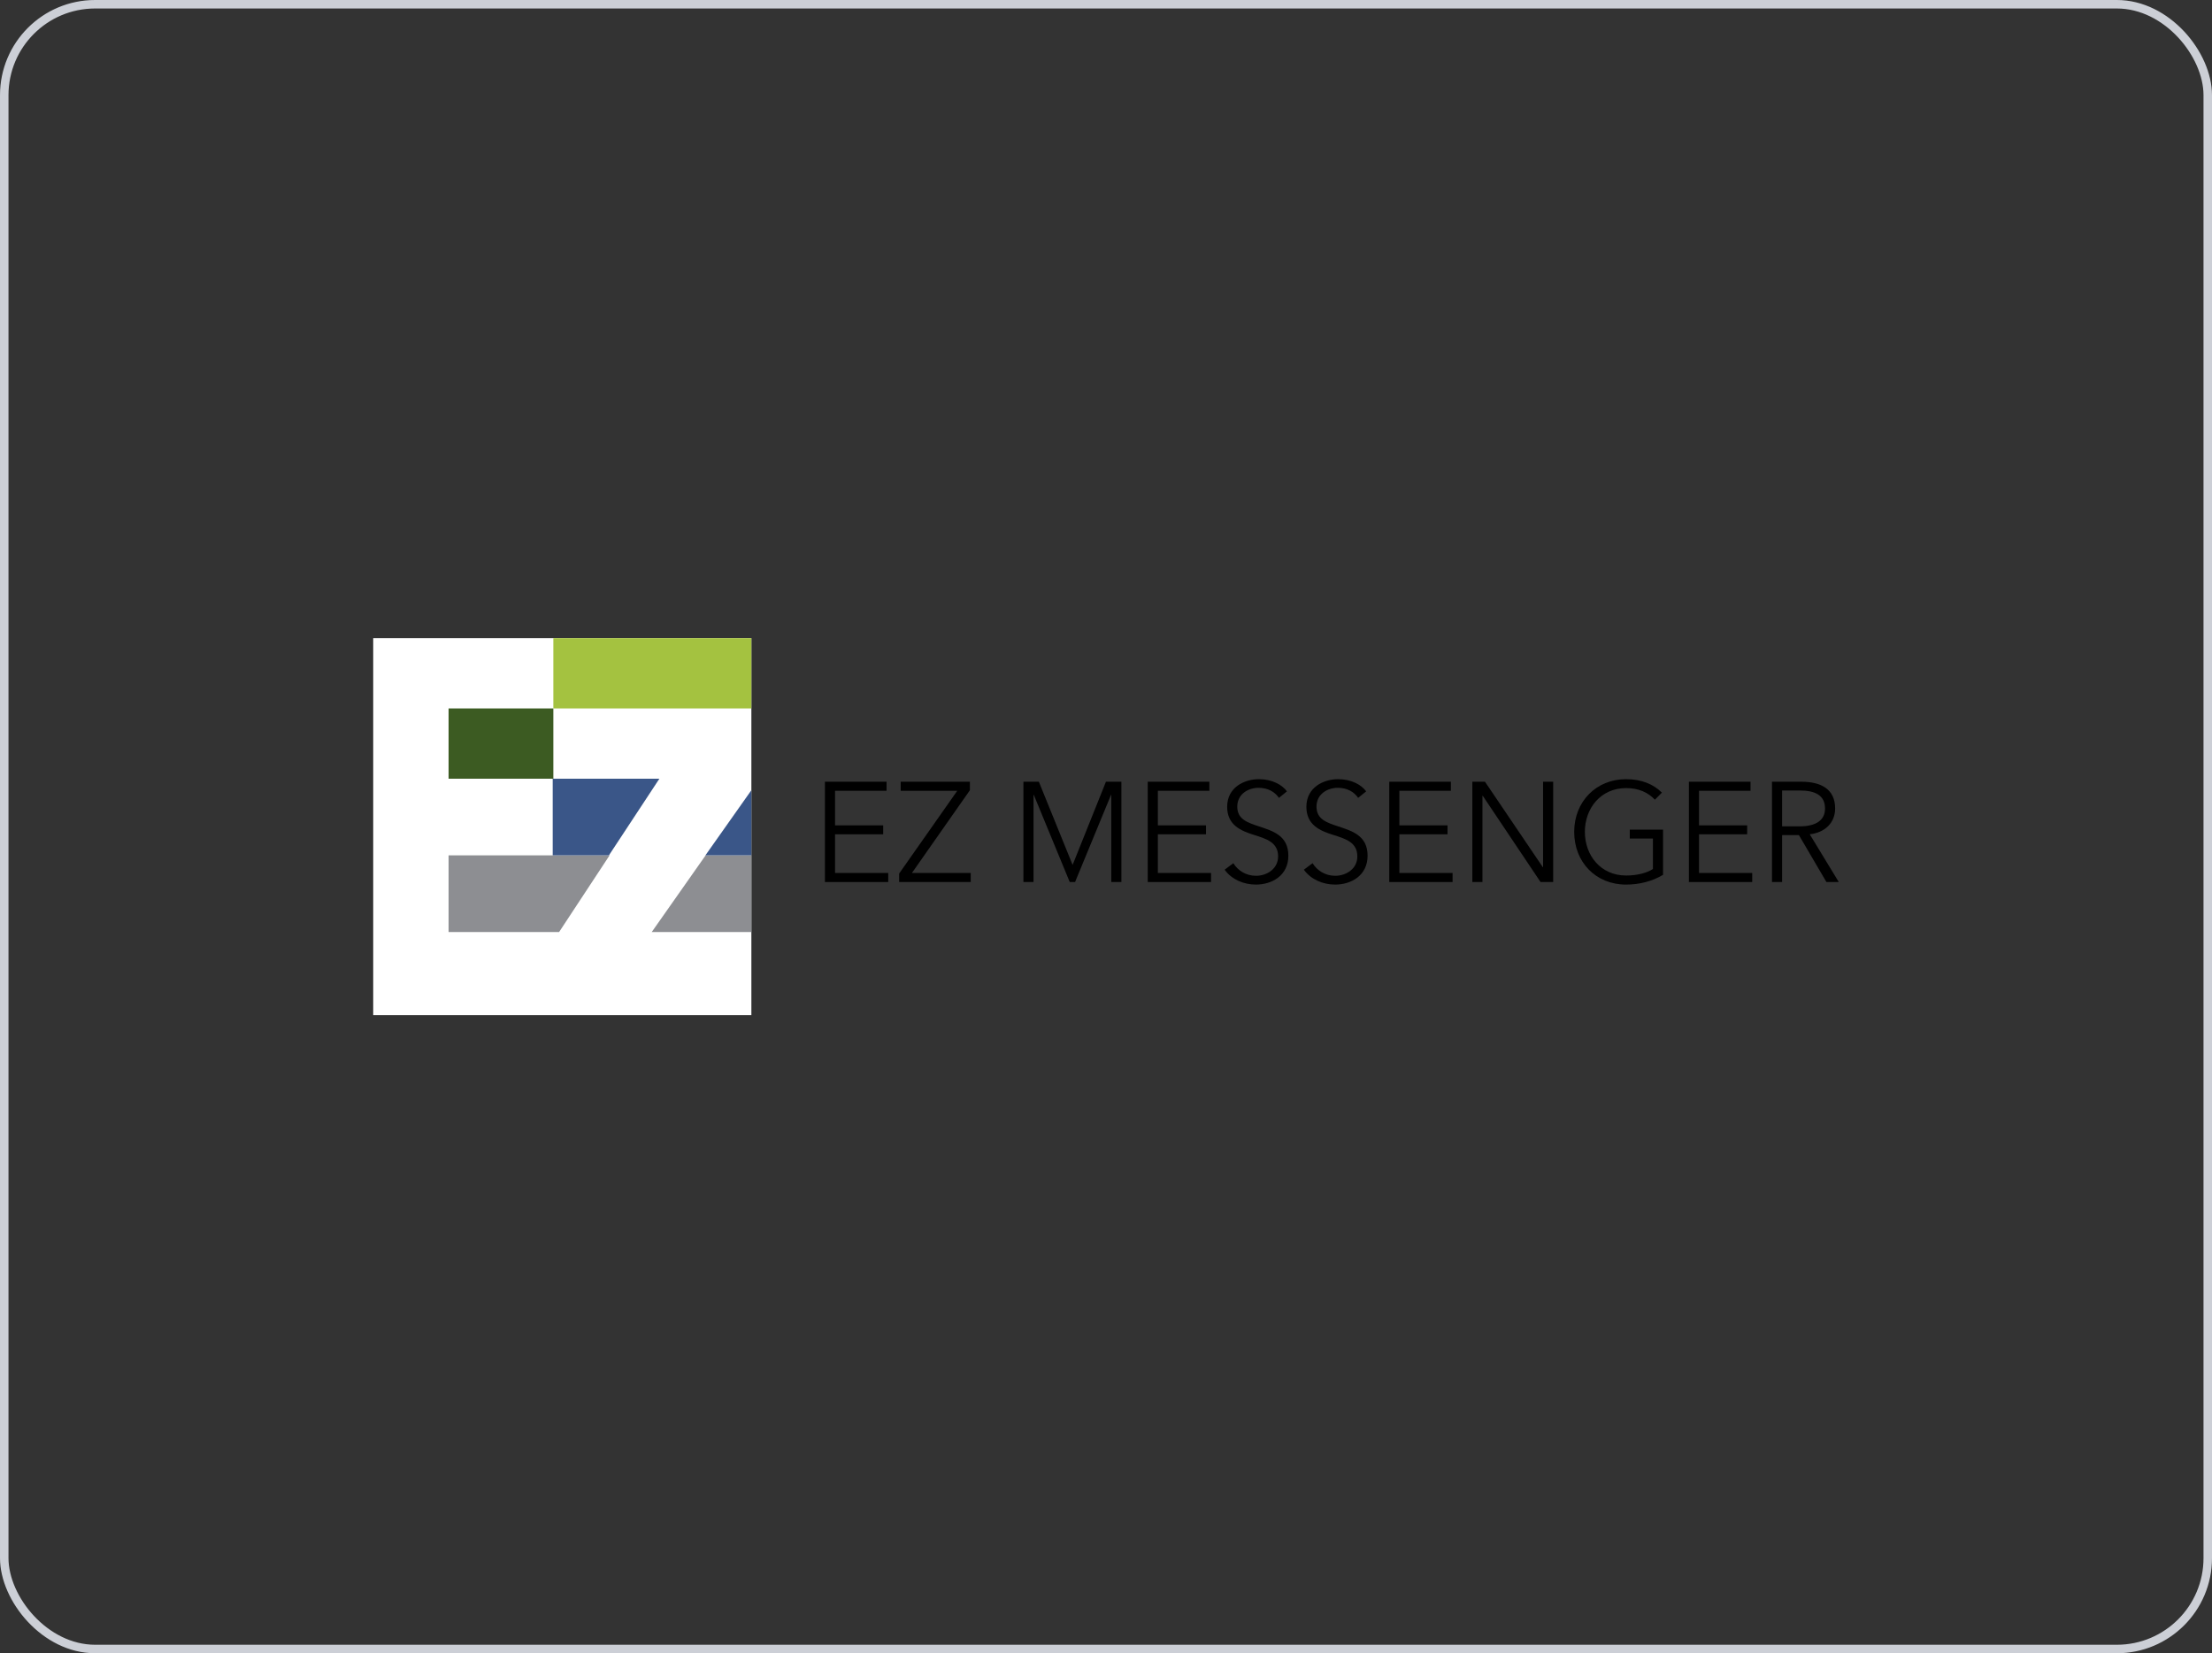 <?xml version="1.0" encoding="UTF-8"?>
<svg xmlns="http://www.w3.org/2000/svg" width="186" height="139" viewBox="0 0 186 139" fill="none">
  <rect x="0" y="0" width="186" height="139" fill="#333333" stroke="none"/>
  <rect x="0.357" y="0.357" width="185.286" height="138.286" rx="7.643" stroke="#CCCFD6" stroke-width="0.714"></rect>
  <rect x="31.382" y="53.654" width="31.799" height="31.692" fill="white"></rect>
  <rect x="46.529" y="53.654" width="16.651" height="5.909" fill="#A4C240"></rect>
  <rect width="8.809" height="5.909" transform="matrix(-1 0 0 1 46.529 59.563)" fill="#3C5B22"></rect>
  <path fill-rule="evenodd" clip-rule="evenodd" d="M59.331 71.917L54.801 78.363H63.181V71.917H59.331ZM63.181 66.438V66.438L63.168 66.456L63.181 66.438Z" fill="#8D8E92"></path>
  <path d="M59.313 71.917L63.181 66.438V71.917H59.313Z" fill="#3A5688"></path>
  <path d="M51.256 71.917H37.72V78.363H47.013L51.256 71.917Z" fill="#8D8E92"></path>
  <path d="M55.446 65.471H46.475V71.917H51.202L55.446 65.471Z" fill="#3A5688"></path>
  <path d="M70.216 70.144V73.396H74.689V74.159H69.366V65.724H74.547V66.487H70.216V69.394H74.264V70.144H70.216Z" fill="black"></path>
  <path d="M81.556 65.724V66.439L76.681 73.396H81.626V74.159H75.607V73.444L80.493 66.487H75.737V65.724H81.556Z" fill="black"></path>
  <path d="M87.354 65.724L90.187 72.705H90.198L92.996 65.724H94.294V74.159H93.444V66.832H93.421L90.399 74.159H89.951L86.929 66.832H86.905V74.159H86.056V65.724H87.354Z" fill="black"></path>
  <path d="M97.36 70.144V73.396H101.833V74.159H96.51V65.724H101.691V66.487H97.36V69.394H101.408V70.144H97.36Z" fill="black"></path>
  <path d="M108.216 66.534L107.543 67.082C107.189 66.57 106.611 66.237 105.82 66.237C104.994 66.237 104.038 66.737 104.038 67.821C104.038 68.893 104.923 69.167 105.855 69.477C107.036 69.87 108.334 70.251 108.334 71.943C108.334 73.634 106.929 74.373 105.607 74.373C104.592 74.373 103.577 73.956 102.975 73.122L103.707 72.574C104.073 73.17 104.746 73.634 105.619 73.634C106.481 73.634 107.472 73.086 107.472 72.002C107.472 70.823 106.493 70.525 105.43 70.192C104.321 69.846 103.188 69.358 103.188 67.833C103.188 66.201 104.628 65.51 105.855 65.51C106.976 65.51 107.814 65.987 108.216 66.534Z" fill="black"></path>
  <path d="M114.878 66.534L114.205 67.082C113.851 66.57 113.273 66.237 112.482 66.237C111.656 66.237 110.7 66.737 110.7 67.821C110.7 68.893 111.585 69.167 112.517 69.477C113.698 69.87 114.996 70.251 114.996 71.943C114.996 73.634 113.591 74.373 112.269 74.373C111.254 74.373 110.239 73.956 109.637 73.122L110.369 72.574C110.735 73.17 111.408 73.634 112.281 73.634C113.143 73.634 114.134 73.086 114.134 72.002C114.134 70.823 113.155 70.525 112.092 70.192C110.983 69.846 109.85 69.358 109.85 67.833C109.85 66.201 111.29 65.51 112.517 65.51C113.639 65.51 114.477 65.987 114.878 66.534Z" fill="black"></path>
  <path d="M117.669 70.144V73.396H122.142V74.159H116.819V65.724H122V66.487H117.669V69.394H121.717V70.144H117.669Z" fill="black"></path>
  <path d="M124.866 65.724L129.729 72.908H129.752V65.724H130.602V74.159H129.54L124.677 66.904H124.654V74.159H123.804V65.724H124.866Z" fill="black"></path>
  <path d="M139.745 66.642L139.155 67.237C138.577 66.618 137.774 66.26 136.736 66.26C134.588 66.26 133.266 67.976 133.266 69.941C133.266 71.907 134.588 73.611 136.736 73.611C137.68 73.611 138.506 73.384 138.99 73.062V70.501H137.043V69.751H139.84V73.551C138.931 74.099 137.857 74.373 136.724 74.373C134.198 74.373 132.369 72.503 132.369 69.941C132.369 67.38 134.234 65.51 136.724 65.51C138.046 65.51 139.037 65.939 139.745 66.642Z" fill="black"></path>
  <path d="M142.865 70.144V73.396H147.338V74.159H142.015V65.724H147.196V66.487H142.865V69.394H146.913V70.144H142.865Z" fill="black"></path>
  <path d="M149.85 70.215V74.159H149V65.724H151.455C153.107 65.724 154.311 66.332 154.311 67.976C154.311 69.227 153.391 70.013 152.175 70.144L154.618 74.159H153.579L151.266 70.215H149.85ZM149.85 66.463V69.477H151.325C152.682 69.477 153.461 68.977 153.461 67.976C153.461 66.868 152.623 66.463 151.36 66.463H149.85Z" fill="black"></path>
</svg>
